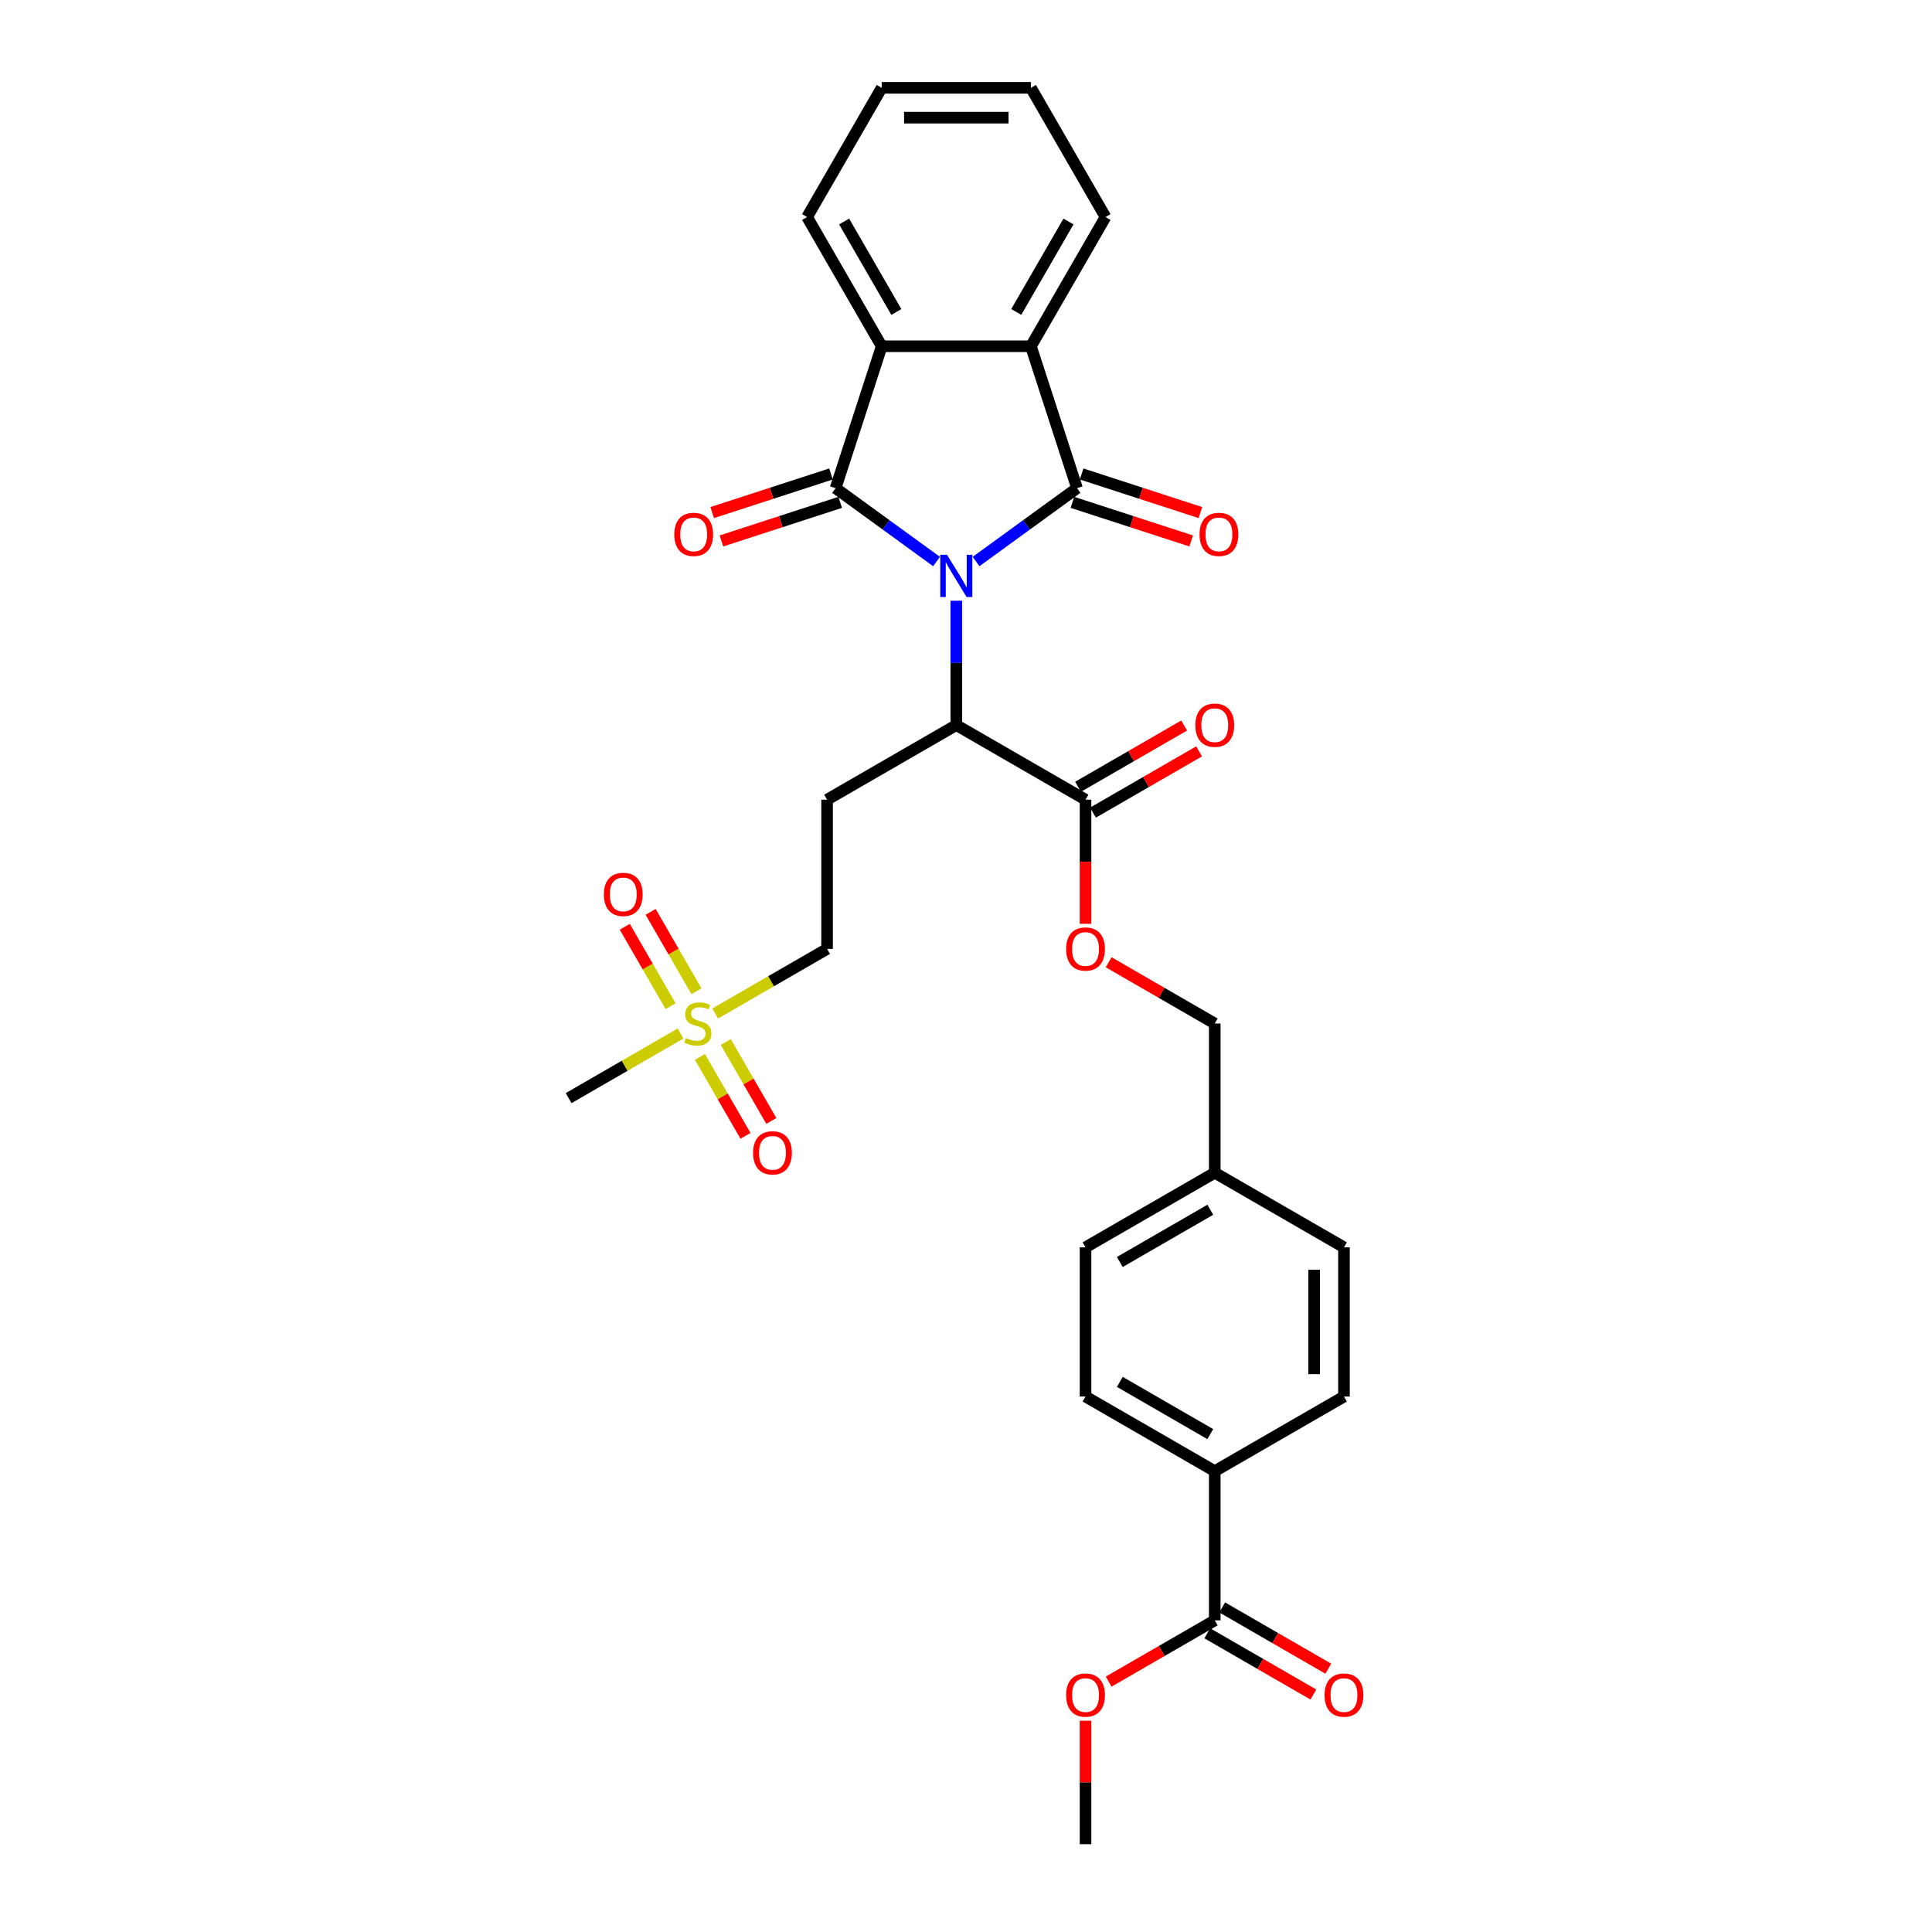 <?xml version='1.0' encoding='iso-8859-1'?>
<svg version='1.1' baseProfile='full'
              xmlns='http://www.w3.org/2000/svg'
                      xmlns:rdkit='http://www.rdkit.org/xml'
                      xmlns:xlink='http://www.w3.org/1999/xlink'
                  xml:space='preserve'
width='1000px' height='1000px' viewBox='0 0 1000 1000'>
<!-- END OF HEADER -->
<rect style='opacity:1.0;fill:#FFFFFF;stroke:none' width='1000' height='1000' x='0' y='0'> </rect>
<path class='bond-0' d='M 505.205,290.643 L 531.334,271.66' style='fill:none;fill-rule:evenodd;stroke:#0000FF;stroke-width:6px;stroke-linecap:butt;stroke-linejoin:miter;stroke-opacity:1' />
<path class='bond-0' d='M 531.334,271.66 L 557.462,252.677' style='fill:none;fill-rule:evenodd;stroke:#000000;stroke-width:6px;stroke-linecap:butt;stroke-linejoin:miter;stroke-opacity:1' />
<path class='bond-1' d='M 484.754,290.643 L 458.626,271.66' style='fill:none;fill-rule:evenodd;stroke:#0000FF;stroke-width:6px;stroke-linecap:butt;stroke-linejoin:miter;stroke-opacity:1' />
<path class='bond-1' d='M 458.626,271.66 L 432.498,252.677' style='fill:none;fill-rule:evenodd;stroke:#000000;stroke-width:6px;stroke-linecap:butt;stroke-linejoin:miter;stroke-opacity:1' />
<path class='bond-4' d='M 494.98,310.939 L 494.98,343.122' style='fill:none;fill-rule:evenodd;stroke:#0000FF;stroke-width:6px;stroke-linecap:butt;stroke-linejoin:miter;stroke-opacity:1' />
<path class='bond-4' d='M 494.98,343.122 L 494.98,375.305' style='fill:none;fill-rule:evenodd;stroke:#000000;stroke-width:6px;stroke-linecap:butt;stroke-linejoin:miter;stroke-opacity:1' />
<path class='bond-3' d='M 557.462,252.677 L 533.596,179.224' style='fill:none;fill-rule:evenodd;stroke:#000000;stroke-width:6px;stroke-linecap:butt;stroke-linejoin:miter;stroke-opacity:1' />
<path class='bond-9' d='M 555.075,260.022 L 585.816,270.01' style='fill:none;fill-rule:evenodd;stroke:#000000;stroke-width:6px;stroke-linecap:butt;stroke-linejoin:miter;stroke-opacity:1' />
<path class='bond-9' d='M 585.816,270.01 L 616.557,279.998' style='fill:none;fill-rule:evenodd;stroke:#FF0000;stroke-width:6px;stroke-linecap:butt;stroke-linejoin:miter;stroke-opacity:1' />
<path class='bond-9' d='M 559.849,245.331 L 590.589,255.32' style='fill:none;fill-rule:evenodd;stroke:#000000;stroke-width:6px;stroke-linecap:butt;stroke-linejoin:miter;stroke-opacity:1' />
<path class='bond-9' d='M 590.589,255.32 L 621.33,265.308' style='fill:none;fill-rule:evenodd;stroke:#FF0000;stroke-width:6px;stroke-linecap:butt;stroke-linejoin:miter;stroke-opacity:1' />
<path class='bond-2' d='M 432.498,252.677 L 456.364,179.224' style='fill:none;fill-rule:evenodd;stroke:#000000;stroke-width:6px;stroke-linecap:butt;stroke-linejoin:miter;stroke-opacity:1' />
<path class='bond-10' d='M 430.111,245.331 L 399.371,255.32' style='fill:none;fill-rule:evenodd;stroke:#000000;stroke-width:6px;stroke-linecap:butt;stroke-linejoin:miter;stroke-opacity:1' />
<path class='bond-10' d='M 399.371,255.32 L 368.63,265.308' style='fill:none;fill-rule:evenodd;stroke:#FF0000;stroke-width:6px;stroke-linecap:butt;stroke-linejoin:miter;stroke-opacity:1' />
<path class='bond-10' d='M 434.884,260.022 L 404.144,270.01' style='fill:none;fill-rule:evenodd;stroke:#000000;stroke-width:6px;stroke-linecap:butt;stroke-linejoin:miter;stroke-opacity:1' />
<path class='bond-10' d='M 404.144,270.01 L 373.403,279.998' style='fill:none;fill-rule:evenodd;stroke:#FF0000;stroke-width:6px;stroke-linecap:butt;stroke-linejoin:miter;stroke-opacity:1' />
<path class='bond-27' d='M 456.364,179.224 L 417.748,112.34' style='fill:none;fill-rule:evenodd;stroke:#000000;stroke-width:6px;stroke-linecap:butt;stroke-linejoin:miter;stroke-opacity:1' />
<path class='bond-27' d='M 463.948,161.469 L 436.917,114.649' style='fill:none;fill-rule:evenodd;stroke:#000000;stroke-width:6px;stroke-linecap:butt;stroke-linejoin:miter;stroke-opacity:1' />
<path class='bond-31' d='M 456.364,179.224 L 533.596,179.224' style='fill:none;fill-rule:evenodd;stroke:#000000;stroke-width:6px;stroke-linecap:butt;stroke-linejoin:miter;stroke-opacity:1' />
<path class='bond-26' d='M 533.596,179.224 L 572.212,112.34' style='fill:none;fill-rule:evenodd;stroke:#000000;stroke-width:6px;stroke-linecap:butt;stroke-linejoin:miter;stroke-opacity:1' />
<path class='bond-26' d='M 526.011,161.469 L 553.043,114.649' style='fill:none;fill-rule:evenodd;stroke:#000000;stroke-width:6px;stroke-linecap:butt;stroke-linejoin:miter;stroke-opacity:1' />
<path class='bond-6' d='M 494.98,375.305 L 561.865,413.921' style='fill:none;fill-rule:evenodd;stroke:#000000;stroke-width:6px;stroke-linecap:butt;stroke-linejoin:miter;stroke-opacity:1' />
<path class='bond-7' d='M 494.98,375.305 L 428.095,413.921' style='fill:none;fill-rule:evenodd;stroke:#000000;stroke-width:6px;stroke-linecap:butt;stroke-linejoin:miter;stroke-opacity:1' />
<path class='bond-5' d='M 370.153,524.605 L 399.124,507.879' style='fill:none;fill-rule:evenodd;stroke:#CCCC00;stroke-width:6px;stroke-linecap:butt;stroke-linejoin:miter;stroke-opacity:1' />
<path class='bond-5' d='M 399.124,507.879 L 428.095,491.153' style='fill:none;fill-rule:evenodd;stroke:#000000;stroke-width:6px;stroke-linecap:butt;stroke-linejoin:miter;stroke-opacity:1' />
<path class='bond-13' d='M 360.488,513.071 L 348.626,492.527' style='fill:none;fill-rule:evenodd;stroke:#CCCC00;stroke-width:6px;stroke-linecap:butt;stroke-linejoin:miter;stroke-opacity:1' />
<path class='bond-13' d='M 348.626,492.527 L 336.765,471.982' style='fill:none;fill-rule:evenodd;stroke:#FF0000;stroke-width:6px;stroke-linecap:butt;stroke-linejoin:miter;stroke-opacity:1' />
<path class='bond-13' d='M 347.111,520.794 L 335.249,500.25' style='fill:none;fill-rule:evenodd;stroke:#CCCC00;stroke-width:6px;stroke-linecap:butt;stroke-linejoin:miter;stroke-opacity:1' />
<path class='bond-13' d='M 335.249,500.25 L 323.388,479.705' style='fill:none;fill-rule:evenodd;stroke:#FF0000;stroke-width:6px;stroke-linecap:butt;stroke-linejoin:miter;stroke-opacity:1' />
<path class='bond-14' d='M 362.271,547.053 L 374.066,567.483' style='fill:none;fill-rule:evenodd;stroke:#CCCC00;stroke-width:6px;stroke-linecap:butt;stroke-linejoin:miter;stroke-opacity:1' />
<path class='bond-14' d='M 374.066,567.483 L 385.861,587.912' style='fill:none;fill-rule:evenodd;stroke:#FF0000;stroke-width:6px;stroke-linecap:butt;stroke-linejoin:miter;stroke-opacity:1' />
<path class='bond-14' d='M 375.648,539.33 L 387.443,559.76' style='fill:none;fill-rule:evenodd;stroke:#CCCC00;stroke-width:6px;stroke-linecap:butt;stroke-linejoin:miter;stroke-opacity:1' />
<path class='bond-14' d='M 387.443,559.76 L 399.238,580.189' style='fill:none;fill-rule:evenodd;stroke:#FF0000;stroke-width:6px;stroke-linecap:butt;stroke-linejoin:miter;stroke-opacity:1' />
<path class='bond-23' d='M 352.266,534.932 L 323.296,551.659' style='fill:none;fill-rule:evenodd;stroke:#CCCC00;stroke-width:6px;stroke-linecap:butt;stroke-linejoin:miter;stroke-opacity:1' />
<path class='bond-23' d='M 323.296,551.659 L 294.325,568.385' style='fill:none;fill-rule:evenodd;stroke:#000000;stroke-width:6px;stroke-linecap:butt;stroke-linejoin:miter;stroke-opacity:1' />
<path class='bond-12' d='M 561.865,413.921 L 561.865,446.041' style='fill:none;fill-rule:evenodd;stroke:#000000;stroke-width:6px;stroke-linecap:butt;stroke-linejoin:miter;stroke-opacity:1' />
<path class='bond-12' d='M 561.865,446.041 L 561.865,478.162' style='fill:none;fill-rule:evenodd;stroke:#FF0000;stroke-width:6px;stroke-linecap:butt;stroke-linejoin:miter;stroke-opacity:1' />
<path class='bond-16' d='M 565.726,420.609 L 593.183,404.757' style='fill:none;fill-rule:evenodd;stroke:#000000;stroke-width:6px;stroke-linecap:butt;stroke-linejoin:miter;stroke-opacity:1' />
<path class='bond-16' d='M 593.183,404.757 L 620.64,388.905' style='fill:none;fill-rule:evenodd;stroke:#FF0000;stroke-width:6px;stroke-linecap:butt;stroke-linejoin:miter;stroke-opacity:1' />
<path class='bond-16' d='M 558.003,407.232 L 585.46,391.38' style='fill:none;fill-rule:evenodd;stroke:#000000;stroke-width:6px;stroke-linecap:butt;stroke-linejoin:miter;stroke-opacity:1' />
<path class='bond-16' d='M 585.46,391.38 L 612.917,375.528' style='fill:none;fill-rule:evenodd;stroke:#FF0000;stroke-width:6px;stroke-linecap:butt;stroke-linejoin:miter;stroke-opacity:1' />
<path class='bond-15' d='M 428.095,413.921 L 428.095,491.153' style='fill:none;fill-rule:evenodd;stroke:#000000;stroke-width:6px;stroke-linecap:butt;stroke-linejoin:miter;stroke-opacity:1' />
<path class='bond-8' d='M 628.75,838.697 L 628.75,761.465' style='fill:none;fill-rule:evenodd;stroke:#000000;stroke-width:6px;stroke-linecap:butt;stroke-linejoin:miter;stroke-opacity:1' />
<path class='bond-17' d='M 624.888,845.386 L 652.345,861.238' style='fill:none;fill-rule:evenodd;stroke:#000000;stroke-width:6px;stroke-linecap:butt;stroke-linejoin:miter;stroke-opacity:1' />
<path class='bond-17' d='M 652.345,861.238 L 679.802,877.09' style='fill:none;fill-rule:evenodd;stroke:#FF0000;stroke-width:6px;stroke-linecap:butt;stroke-linejoin:miter;stroke-opacity:1' />
<path class='bond-17' d='M 632.611,832.009 L 660.068,847.861' style='fill:none;fill-rule:evenodd;stroke:#000000;stroke-width:6px;stroke-linecap:butt;stroke-linejoin:miter;stroke-opacity:1' />
<path class='bond-17' d='M 660.068,847.861 L 687.525,863.713' style='fill:none;fill-rule:evenodd;stroke:#FF0000;stroke-width:6px;stroke-linecap:butt;stroke-linejoin:miter;stroke-opacity:1' />
<path class='bond-21' d='M 628.75,838.697 L 601.293,854.55' style='fill:none;fill-rule:evenodd;stroke:#000000;stroke-width:6px;stroke-linecap:butt;stroke-linejoin:miter;stroke-opacity:1' />
<path class='bond-21' d='M 601.293,854.55 L 573.836,870.402' style='fill:none;fill-rule:evenodd;stroke:#FF0000;stroke-width:6px;stroke-linecap:butt;stroke-linejoin:miter;stroke-opacity:1' />
<path class='bond-11' d='M 628.75,761.465 L 561.865,722.849' style='fill:none;fill-rule:evenodd;stroke:#000000;stroke-width:6px;stroke-linecap:butt;stroke-linejoin:miter;stroke-opacity:1' />
<path class='bond-11' d='M 626.44,742.296 L 579.621,715.265' style='fill:none;fill-rule:evenodd;stroke:#000000;stroke-width:6px;stroke-linecap:butt;stroke-linejoin:miter;stroke-opacity:1' />
<path class='bond-33' d='M 628.75,761.465 L 695.635,722.849' style='fill:none;fill-rule:evenodd;stroke:#000000;stroke-width:6px;stroke-linecap:butt;stroke-linejoin:miter;stroke-opacity:1' />
<path class='bond-20' d='M 573.836,498.064 L 601.293,513.917' style='fill:none;fill-rule:evenodd;stroke:#FF0000;stroke-width:6px;stroke-linecap:butt;stroke-linejoin:miter;stroke-opacity:1' />
<path class='bond-20' d='M 601.293,513.917 L 628.75,529.769' style='fill:none;fill-rule:evenodd;stroke:#000000;stroke-width:6px;stroke-linecap:butt;stroke-linejoin:miter;stroke-opacity:1' />
<path class='bond-18' d='M 561.865,722.849 L 561.865,645.617' style='fill:none;fill-rule:evenodd;stroke:#000000;stroke-width:6px;stroke-linecap:butt;stroke-linejoin:miter;stroke-opacity:1' />
<path class='bond-19' d='M 695.635,722.849 L 695.635,645.617' style='fill:none;fill-rule:evenodd;stroke:#000000;stroke-width:6px;stroke-linecap:butt;stroke-linejoin:miter;stroke-opacity:1' />
<path class='bond-19' d='M 680.188,711.264 L 680.188,657.202' style='fill:none;fill-rule:evenodd;stroke:#000000;stroke-width:6px;stroke-linecap:butt;stroke-linejoin:miter;stroke-opacity:1' />
<path class='bond-22' d='M 628.75,529.769 L 628.75,607.001' style='fill:none;fill-rule:evenodd;stroke:#000000;stroke-width:6px;stroke-linecap:butt;stroke-linejoin:miter;stroke-opacity:1' />
<path class='bond-28' d='M 561.865,890.644 L 561.865,922.595' style='fill:none;fill-rule:evenodd;stroke:#FF0000;stroke-width:6px;stroke-linecap:butt;stroke-linejoin:miter;stroke-opacity:1' />
<path class='bond-28' d='M 561.865,922.595 L 561.865,954.545' style='fill:none;fill-rule:evenodd;stroke:#000000;stroke-width:6px;stroke-linecap:butt;stroke-linejoin:miter;stroke-opacity:1' />
<path class='bond-24' d='M 628.75,607.001 L 695.635,645.617' style='fill:none;fill-rule:evenodd;stroke:#000000;stroke-width:6px;stroke-linecap:butt;stroke-linejoin:miter;stroke-opacity:1' />
<path class='bond-25' d='M 628.75,607.001 L 561.865,645.617' style='fill:none;fill-rule:evenodd;stroke:#000000;stroke-width:6px;stroke-linecap:butt;stroke-linejoin:miter;stroke-opacity:1' />
<path class='bond-25' d='M 626.44,626.17 L 579.621,653.202' style='fill:none;fill-rule:evenodd;stroke:#000000;stroke-width:6px;stroke-linecap:butt;stroke-linejoin:miter;stroke-opacity:1' />
<path class='bond-29' d='M 572.212,112.34 L 533.596,45.455' style='fill:none;fill-rule:evenodd;stroke:#000000;stroke-width:6px;stroke-linecap:butt;stroke-linejoin:miter;stroke-opacity:1' />
<path class='bond-30' d='M 417.748,112.34 L 456.364,45.455' style='fill:none;fill-rule:evenodd;stroke:#000000;stroke-width:6px;stroke-linecap:butt;stroke-linejoin:miter;stroke-opacity:1' />
<path class='bond-32' d='M 533.596,45.455 L 456.364,45.455' style='fill:none;fill-rule:evenodd;stroke:#000000;stroke-width:6px;stroke-linecap:butt;stroke-linejoin:miter;stroke-opacity:1' />
<path class='bond-32' d='M 522.011,60.901 L 467.949,60.901' style='fill:none;fill-rule:evenodd;stroke:#000000;stroke-width:6px;stroke-linecap:butt;stroke-linejoin:miter;stroke-opacity:1' />
<path  class='atom-0' d='M 490.145 287.136
L 497.312 298.721
Q 498.023 299.864, 499.166 301.934
Q 500.309 304.004, 500.371 304.127
L 500.371 287.136
L 503.275 287.136
L 503.275 309.009
L 500.278 309.009
L 492.586 296.342
Q 491.69 294.86, 490.732 293.161
Q 489.805 291.461, 489.527 290.936
L 489.527 309.009
L 486.685 309.009
L 486.685 287.136
L 490.145 287.136
' fill='#0000FF'/>
<path  class='atom-6' d='M 355.031 537.276
Q 355.279 537.368, 356.298 537.801
Q 357.317 538.233, 358.43 538.512
Q 359.573 538.759, 360.685 538.759
Q 362.755 538.759, 363.959 537.77
Q 365.164 536.751, 365.164 534.99
Q 365.164 533.785, 364.546 533.043
Q 363.959 532.302, 363.033 531.9
Q 362.106 531.499, 360.561 531.035
Q 358.615 530.448, 357.441 529.892
Q 356.298 529.336, 355.464 528.162
Q 354.661 526.988, 354.661 525.011
Q 354.661 522.262, 356.514 520.563
Q 358.399 518.864, 362.106 518.864
Q 364.639 518.864, 367.512 520.068
L 366.802 522.447
Q 364.176 521.366, 362.199 521.366
Q 360.067 521.366, 358.893 522.262
Q 357.719 523.127, 357.75 524.641
Q 357.75 525.815, 358.337 526.525
Q 358.955 527.236, 359.82 527.637
Q 360.716 528.039, 362.199 528.502
Q 364.176 529.12, 365.35 529.738
Q 366.524 530.356, 367.358 531.622
Q 368.223 532.858, 368.223 534.99
Q 368.223 538.017, 366.184 539.655
Q 364.176 541.261, 360.808 541.261
Q 358.862 541.261, 357.379 540.828
Q 355.927 540.427, 354.197 539.716
L 355.031 537.276
' fill='#CCCC00'/>
<path  class='atom-10' d='M 620.874 276.604
Q 620.874 271.353, 623.469 268.418
Q 626.064 265.483, 630.914 265.483
Q 635.764 265.483, 638.359 268.418
Q 640.954 271.353, 640.954 276.604
Q 640.954 281.918, 638.328 284.945
Q 635.703 287.942, 630.914 287.942
Q 626.095 287.942, 623.469 284.945
Q 620.874 281.949, 620.874 276.604
M 630.914 285.471
Q 634.251 285.471, 636.042 283.246
Q 637.865 280.991, 637.865 276.604
Q 637.865 272.31, 636.042 270.148
Q 634.251 267.954, 630.914 267.954
Q 627.578 267.954, 625.755 270.117
Q 623.963 272.279, 623.963 276.604
Q 623.963 281.022, 625.755 283.246
Q 627.578 285.471, 630.914 285.471
' fill='#FF0000'/>
<path  class='atom-11' d='M 349.006 276.604
Q 349.006 271.353, 351.601 268.418
Q 354.196 265.483, 359.046 265.483
Q 363.896 265.483, 366.491 268.418
Q 369.086 271.353, 369.086 276.604
Q 369.086 281.918, 366.46 284.945
Q 363.834 287.942, 359.046 287.942
Q 354.226 287.942, 351.601 284.945
Q 349.006 281.949, 349.006 276.604
M 359.046 285.471
Q 362.382 285.471, 364.174 283.246
Q 365.997 280.991, 365.997 276.604
Q 365.997 272.31, 364.174 270.148
Q 362.382 267.954, 359.046 267.954
Q 355.709 267.954, 353.887 270.117
Q 352.095 272.279, 352.095 276.604
Q 352.095 281.022, 353.887 283.246
Q 355.709 285.471, 359.046 285.471
' fill='#FF0000'/>
<path  class='atom-13' d='M 551.825 491.215
Q 551.825 485.963, 554.42 483.028
Q 557.015 480.093, 561.865 480.093
Q 566.715 480.093, 569.31 483.028
Q 571.905 485.963, 571.905 491.215
Q 571.905 496.528, 569.279 499.556
Q 566.653 502.552, 561.865 502.552
Q 557.046 502.552, 554.42 499.556
Q 551.825 496.559, 551.825 491.215
M 561.865 500.081
Q 565.201 500.081, 566.993 497.857
Q 568.816 495.601, 568.816 491.215
Q 568.816 486.92, 566.993 484.758
Q 565.201 482.565, 561.865 482.565
Q 558.528 482.565, 556.706 484.727
Q 554.914 486.89, 554.914 491.215
Q 554.914 495.632, 556.706 497.857
Q 558.528 500.081, 561.865 500.081
' fill='#FF0000'/>
<path  class='atom-14' d='M 312.554 462.946
Q 312.554 457.694, 315.149 454.759
Q 317.744 451.824, 322.594 451.824
Q 327.444 451.824, 330.039 454.759
Q 332.634 457.694, 332.634 462.946
Q 332.634 468.259, 330.008 471.287
Q 327.382 474.283, 322.594 474.283
Q 317.775 474.283, 315.149 471.287
Q 312.554 468.29, 312.554 462.946
M 322.594 471.812
Q 325.93 471.812, 327.722 469.588
Q 329.545 467.332, 329.545 462.946
Q 329.545 458.652, 327.722 456.489
Q 325.93 454.296, 322.594 454.296
Q 319.257 454.296, 317.435 456.458
Q 315.643 458.621, 315.643 462.946
Q 315.643 467.363, 317.435 469.588
Q 319.257 471.812, 322.594 471.812
' fill='#FF0000'/>
<path  class='atom-15' d='M 389.786 596.716
Q 389.786 591.464, 392.381 588.529
Q 394.976 585.594, 399.826 585.594
Q 404.676 585.594, 407.271 588.529
Q 409.866 591.464, 409.866 596.716
Q 409.866 602.029, 407.24 605.057
Q 404.614 608.053, 399.826 608.053
Q 395.007 608.053, 392.381 605.057
Q 389.786 602.06, 389.786 596.716
M 399.826 605.582
Q 403.162 605.582, 404.954 603.358
Q 406.777 601.102, 406.777 596.716
Q 406.777 592.421, 404.954 590.259
Q 403.162 588.066, 399.826 588.066
Q 396.49 588.066, 394.667 590.228
Q 392.875 592.391, 392.875 596.716
Q 392.875 601.133, 394.667 603.358
Q 396.49 605.582, 399.826 605.582
' fill='#FF0000'/>
<path  class='atom-17' d='M 618.71 375.366
Q 618.71 370.115, 621.305 367.18
Q 623.9 364.245, 628.75 364.245
Q 633.6 364.245, 636.195 367.18
Q 638.79 370.115, 638.79 375.366
Q 638.79 380.68, 636.164 383.707
Q 633.538 386.704, 628.75 386.704
Q 623.931 386.704, 621.305 383.707
Q 618.71 380.711, 618.71 375.366
M 628.75 384.233
Q 632.086 384.233, 633.878 382.008
Q 635.701 379.753, 635.701 375.366
Q 635.701 371.072, 633.878 368.91
Q 632.086 366.716, 628.75 366.716
Q 625.413 366.716, 623.591 368.879
Q 621.799 371.041, 621.799 375.366
Q 621.799 379.784, 623.591 382.008
Q 625.413 384.233, 628.75 384.233
' fill='#FF0000'/>
<path  class='atom-18' d='M 685.595 877.375
Q 685.595 872.123, 688.19 869.189
Q 690.785 866.254, 695.635 866.254
Q 700.485 866.254, 703.08 869.189
Q 705.675 872.123, 705.675 877.375
Q 705.675 882.689, 703.049 885.716
Q 700.423 888.713, 695.635 888.713
Q 690.816 888.713, 688.19 885.716
Q 685.595 882.72, 685.595 877.375
M 695.635 886.241
Q 698.971 886.241, 700.763 884.017
Q 702.586 881.762, 702.586 877.375
Q 702.586 873.081, 700.763 870.919
Q 698.971 868.725, 695.635 868.725
Q 692.298 868.725, 690.476 870.888
Q 688.684 873.05, 688.684 877.375
Q 688.684 881.793, 690.476 884.017
Q 692.298 886.241, 695.635 886.241
' fill='#FF0000'/>
<path  class='atom-22' d='M 551.825 877.375
Q 551.825 872.123, 554.42 869.189
Q 557.015 866.254, 561.865 866.254
Q 566.715 866.254, 569.31 869.189
Q 571.905 872.123, 571.905 877.375
Q 571.905 882.689, 569.279 885.716
Q 566.653 888.713, 561.865 888.713
Q 557.046 888.713, 554.42 885.716
Q 551.825 882.72, 551.825 877.375
M 561.865 886.241
Q 565.201 886.241, 566.993 884.017
Q 568.816 881.762, 568.816 877.375
Q 568.816 873.081, 566.993 870.919
Q 565.201 868.725, 561.865 868.725
Q 558.528 868.725, 556.706 870.888
Q 554.914 873.05, 554.914 877.375
Q 554.914 881.793, 556.706 884.017
Q 558.528 886.241, 561.865 886.241
' fill='#FF0000'/>
</svg>
